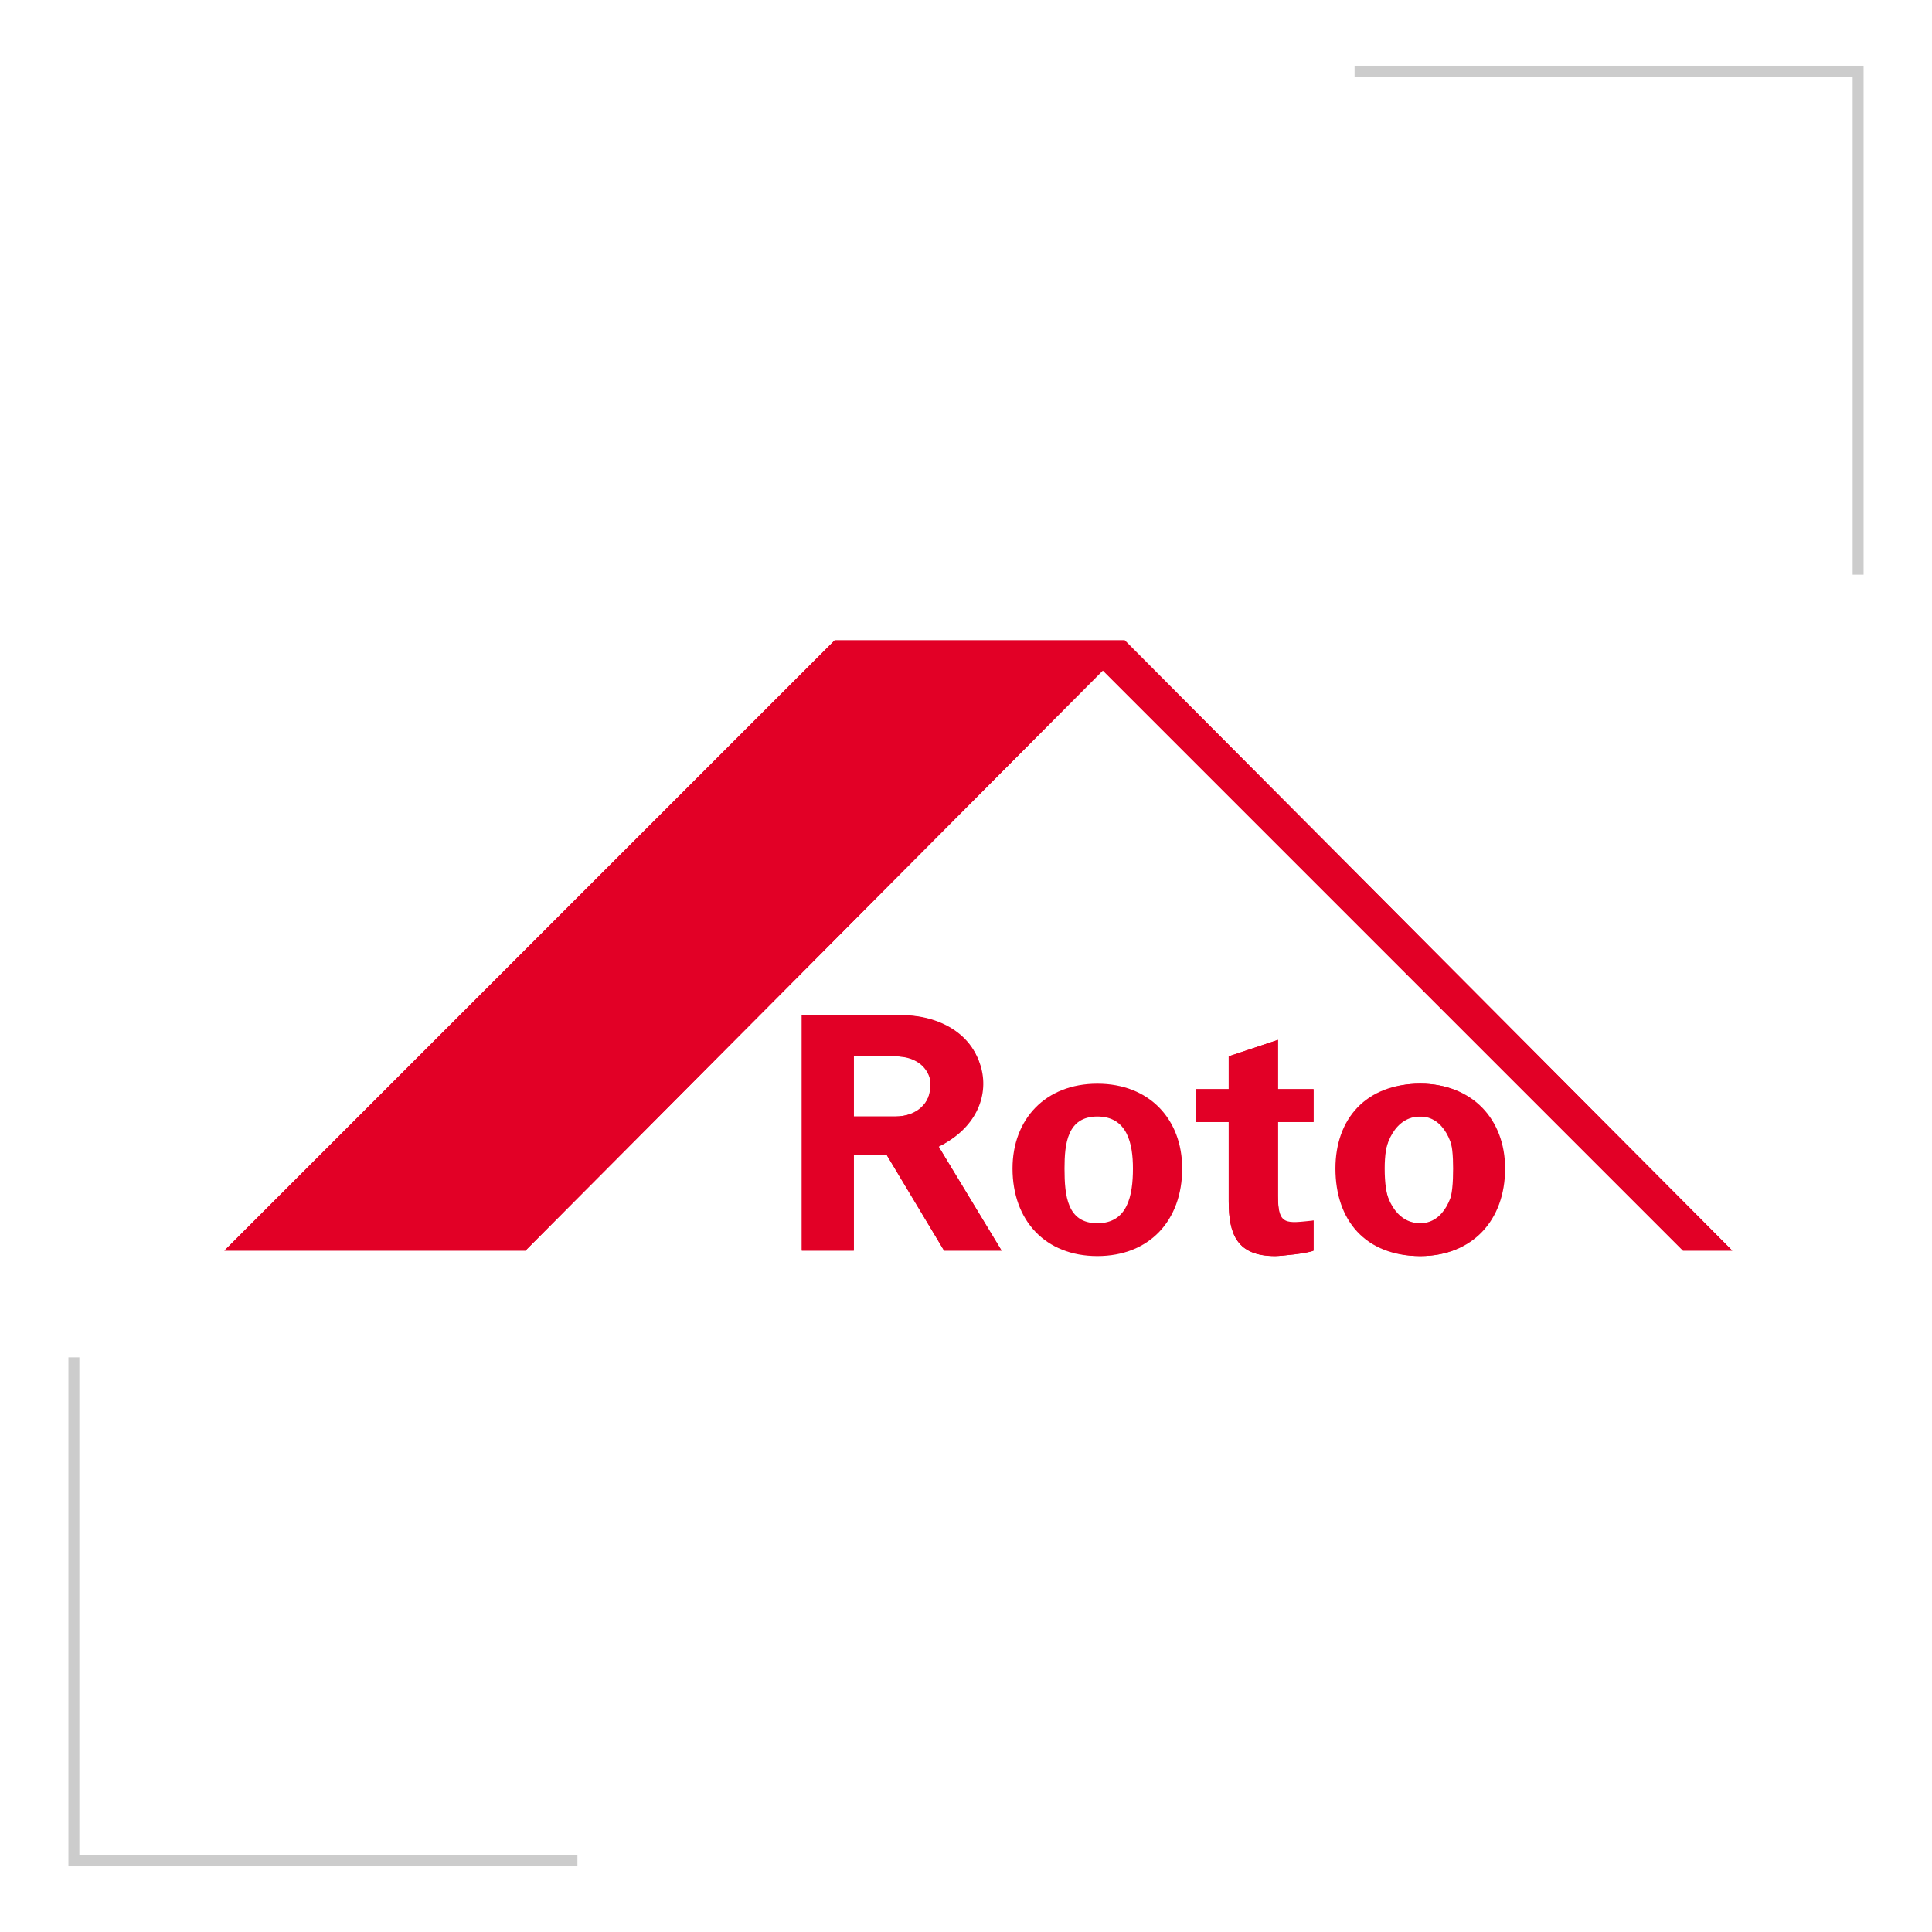 <svg style="shape-rendering:geometricPrecision;text-rendering:geometricPrecision;image-rendering:optimizeQuality;fill-rule:evenodd;clip-rule:evenodd;enable-background:new 0 0 1024 417" viewBox="0 0 706 706" xmlns="http://www.w3.org/2000/svg"><path d="m495 24h186v186h-4v-182h-182z" fill="#ccc"/><path d="m211 682h-186v-186h4v182h182z" fill="#ccc"/><g fill="#e20026"><path d="m401 459c-19 0-31-13-31-32 0-18 12-31 31-31s31 13 31 31c0 19-12 32-31 32zm0-12c11 0 13-10 13-20 0-9-2-19-13-19s-12 10-12 19c0 10 1 20 12 20z"/><path d="m449 398v-12l18-6v18h13v12h-13v27c0 8 1 10 7 10 2 0 4 0 6-1v11c-2 1-12 2-14 2-14 0-17-8-17-20v-29h-12v-12z"/><path d="m519 459c-20 0-31-13-31-32 0-18 11-31 31-31 19 0 31 13 31 31 0 19-12 32-31 32zm0-12c11 0 12-10 12-20 0-9-1-19-12-19s-13 10-13 19c0 10 2 20 13 20z"/><path d="m366 457-23-38c10-5 16-14 16-23 0-17-15-25-29-25h-37v86h19v-35h12l21 35zm-54-71h15c8 0 13 3 13 10 0 8-5 12-13 12h-15z"/><path d="m633 457h-18l-212-212-211 212h-110l223-223h106z"/></g><path d="m401 459c-41 0-41-63 0-63" fill="none"/><path d="m449 398v-12l18-6v18h13v12h-13v27c0 11 3 10 13 9v11c-2 1-12 2-14 2-14 0-17-8-17-20v-29h-12v-12z" fill="#e20026"/><path d="m519 459c-41 0-41-63 0-63s41 63 0 63zm0-51c-18 0-18 39 0 39 17 0 17-39 0-39z" fill="#e20026"/><path d="m366 457-23-38c27-13 19-47-13-48h-37v86h19v-35h12l21 35zm-54-71h15c18 0 17 22 0 22h-15z" fill="#e20026"/><path d="m633 457h-18l-212-212-211 212h-110l223-223h106z" fill="#e20026"/></svg>